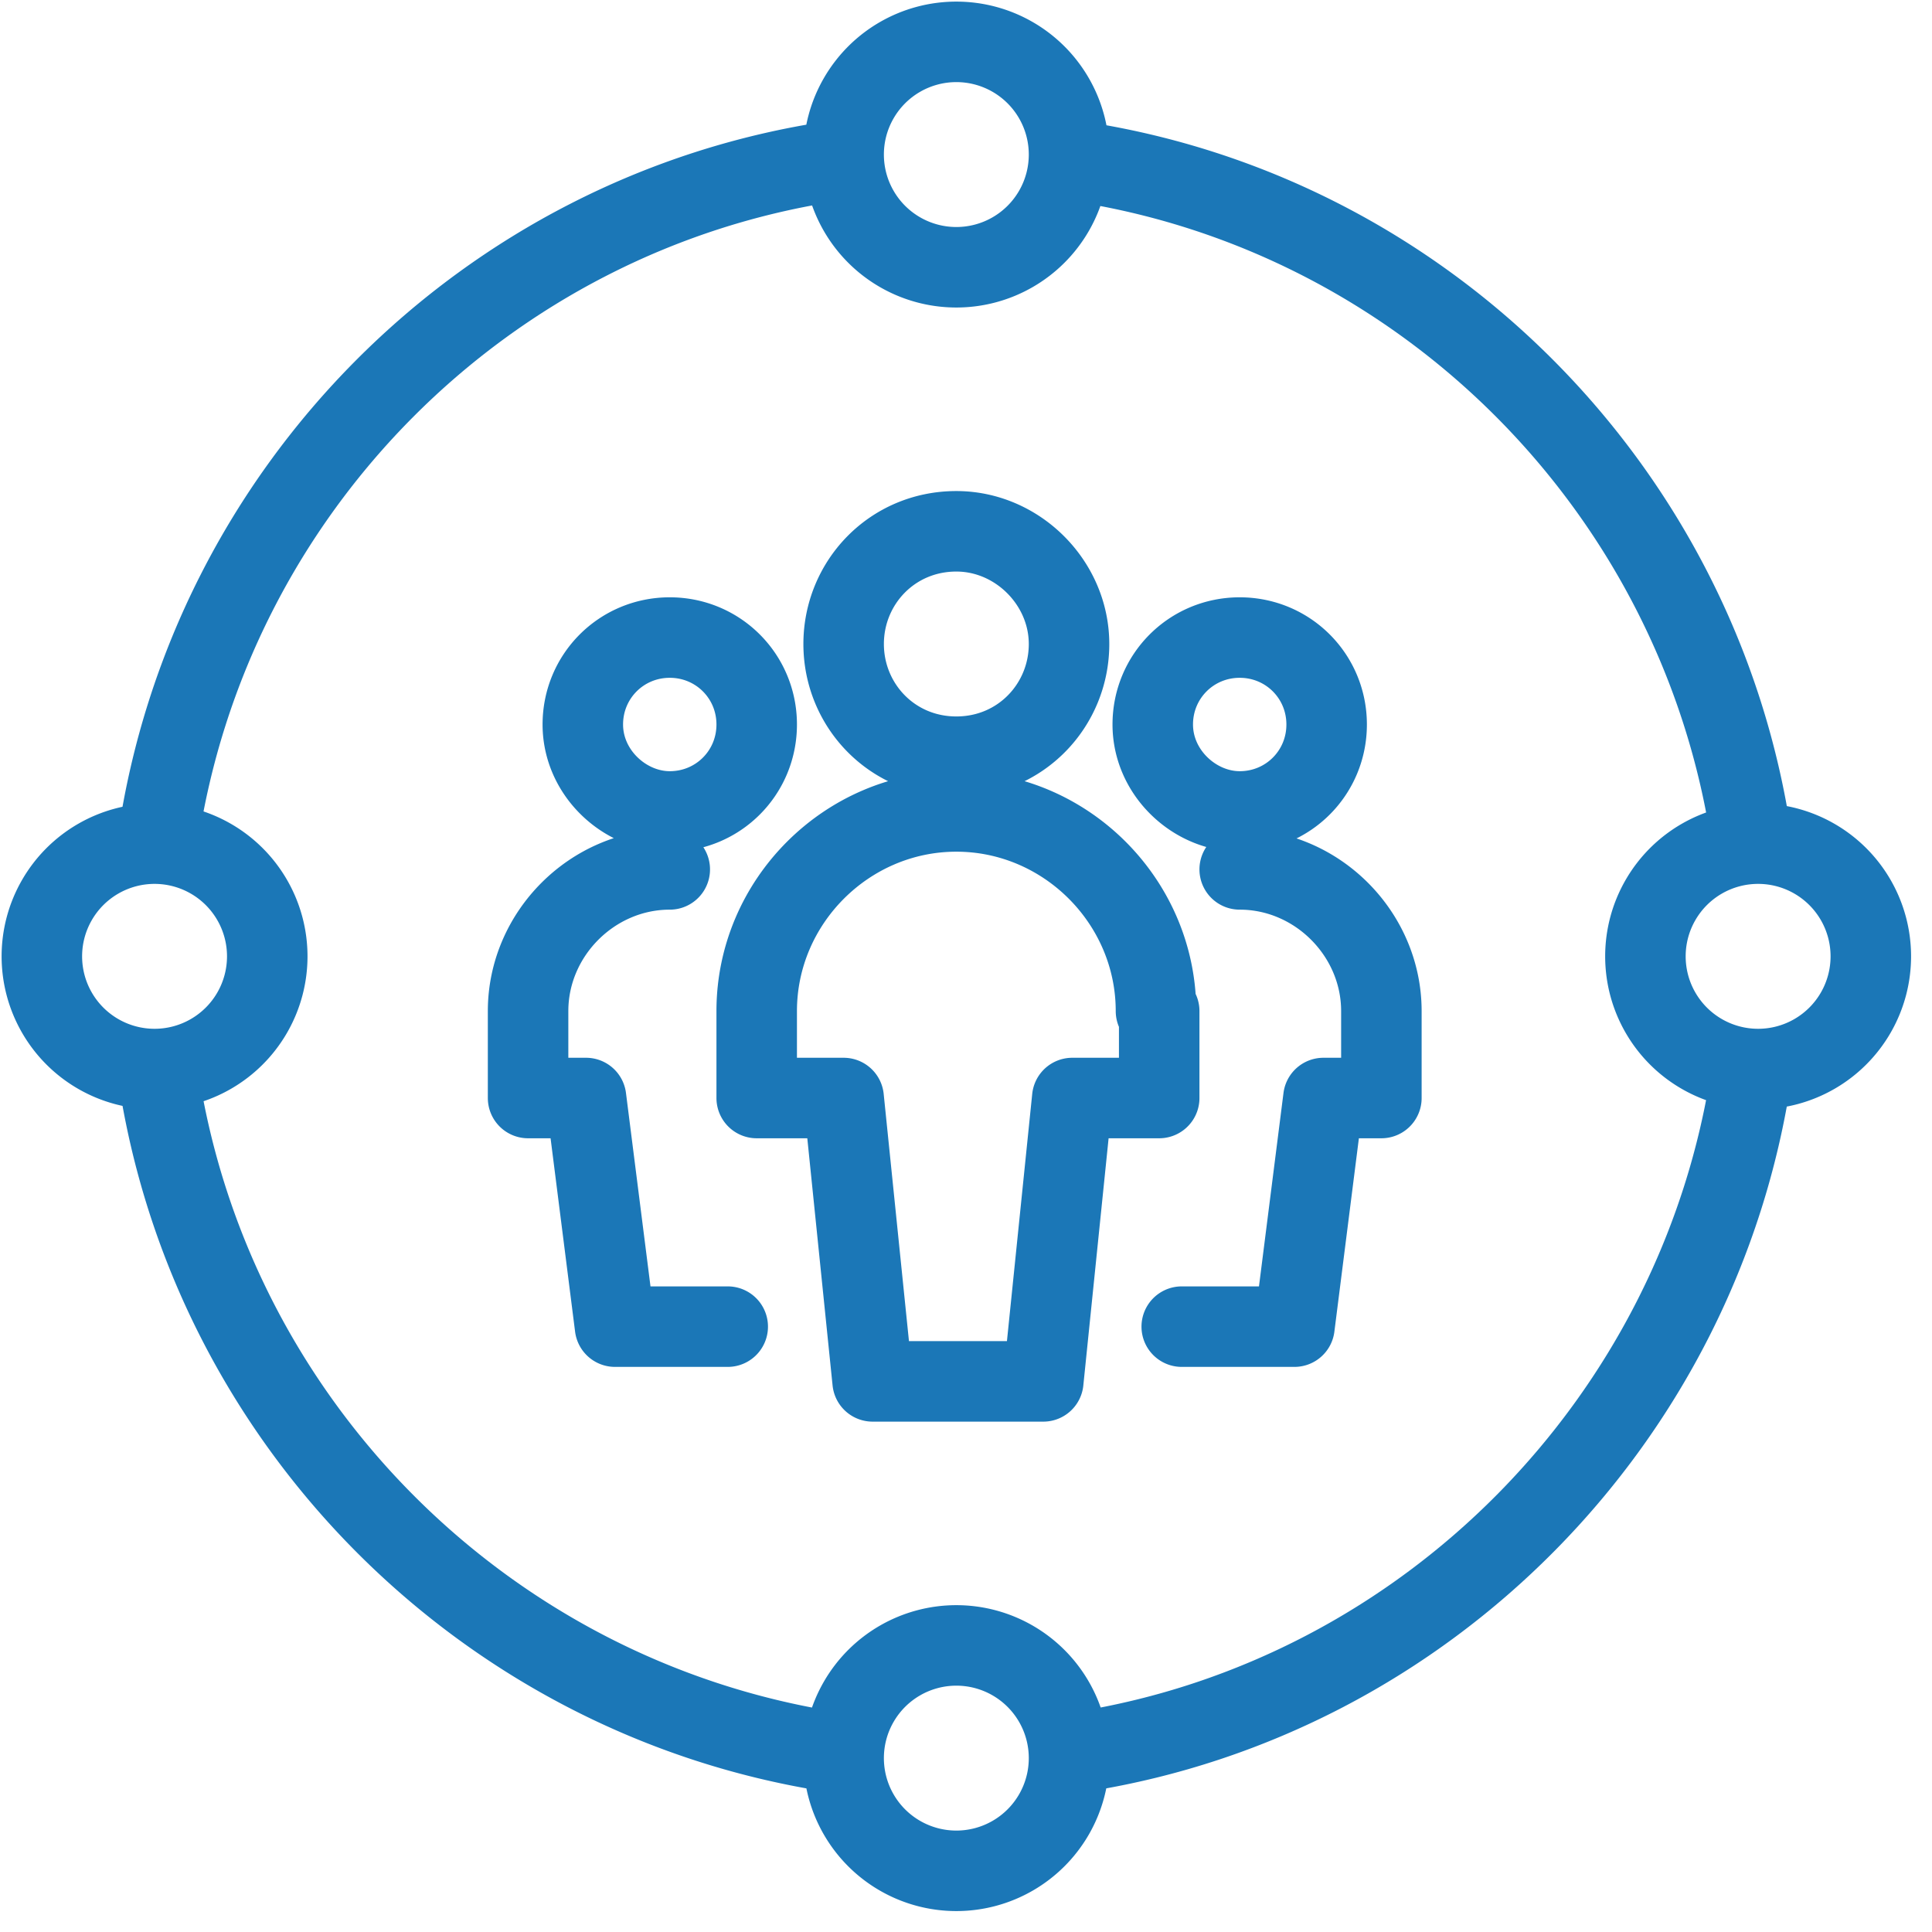 <?xml version="1.0" encoding="UTF-8"?> <svg xmlns="http://www.w3.org/2000/svg" width="60" height="60" fill="none"><g clip-path="url(#a)" stroke="#1B77B7" stroke-width="2.5" stroke-linecap="round" stroke-linejoin="round"><path d="M25.8 54.4C15 52.7 6.5 44.1 4.9 33.3M54.4 33.3c-1.6 10.8-10.1 19.4-20.8 21.1M33.4 5c10.8 1.6 19.4 10.2 21 21.1M4.9 26.1C6.5 15.2 15.1 6.6 25.9 5M29.7 8.3a3.5 3.5 0 1 0 0-7 3.5 3.5 0 0 0 0 7ZM29.7 58.1a3.5 3.5 0 1 0 0-7 3.5 3.5 0 0 0 0 7ZM54.6 33.2a3.5 3.5 0 1 0 0-7 3.5 3.5 0 0 0 0 7ZM4.8 33.2a3.5 3.5 0 1 0 0-7 3.5 3.5 0 0 0 0 7ZM20.8 25.2c1.5 0 2.7-1.2 2.7-2.7 0-1.5-1.2-2.7-2.7-2.7-1.5 0-2.7 1.2-2.7 2.7 0 1.5 1.3 2.7 2.7 2.7ZM20.8 27c-2.4 0-4.4 2-4.4 4.4v2.7h1.8l.9 7.1h3.5M38.5 25.2c1.5 0 2.7-1.2 2.7-2.7 0-1.5-1.2-2.7-2.7-2.7-1.5 0-2.7 1.2-2.7 2.7 0 1.5 1.3 2.7 2.7 2.7ZM38.5 27c2.4 0 4.4 2 4.4 4.4v2.7h-1.8l-.9 7.1h-3.5M29.7 23.5c2 0 3.5-1.6 3.5-3.5s-1.6-3.5-3.5-3.5c-2 0-3.5 1.6-3.5 3.5s1.5 3.5 3.5 3.5ZM35.9 31.4c0-3.4-2.8-6.2-6.2-6.2-3.4 0-6.2 2.8-6.2 6.2v2.7h2.7l.9 8.8h5.3l.9-8.8H36v-2.7h-.1Z"></path></g><defs><clipPath id="a"><path fill="#fff" d="M0 0h60v60H0z"></path></clipPath></defs></svg> 